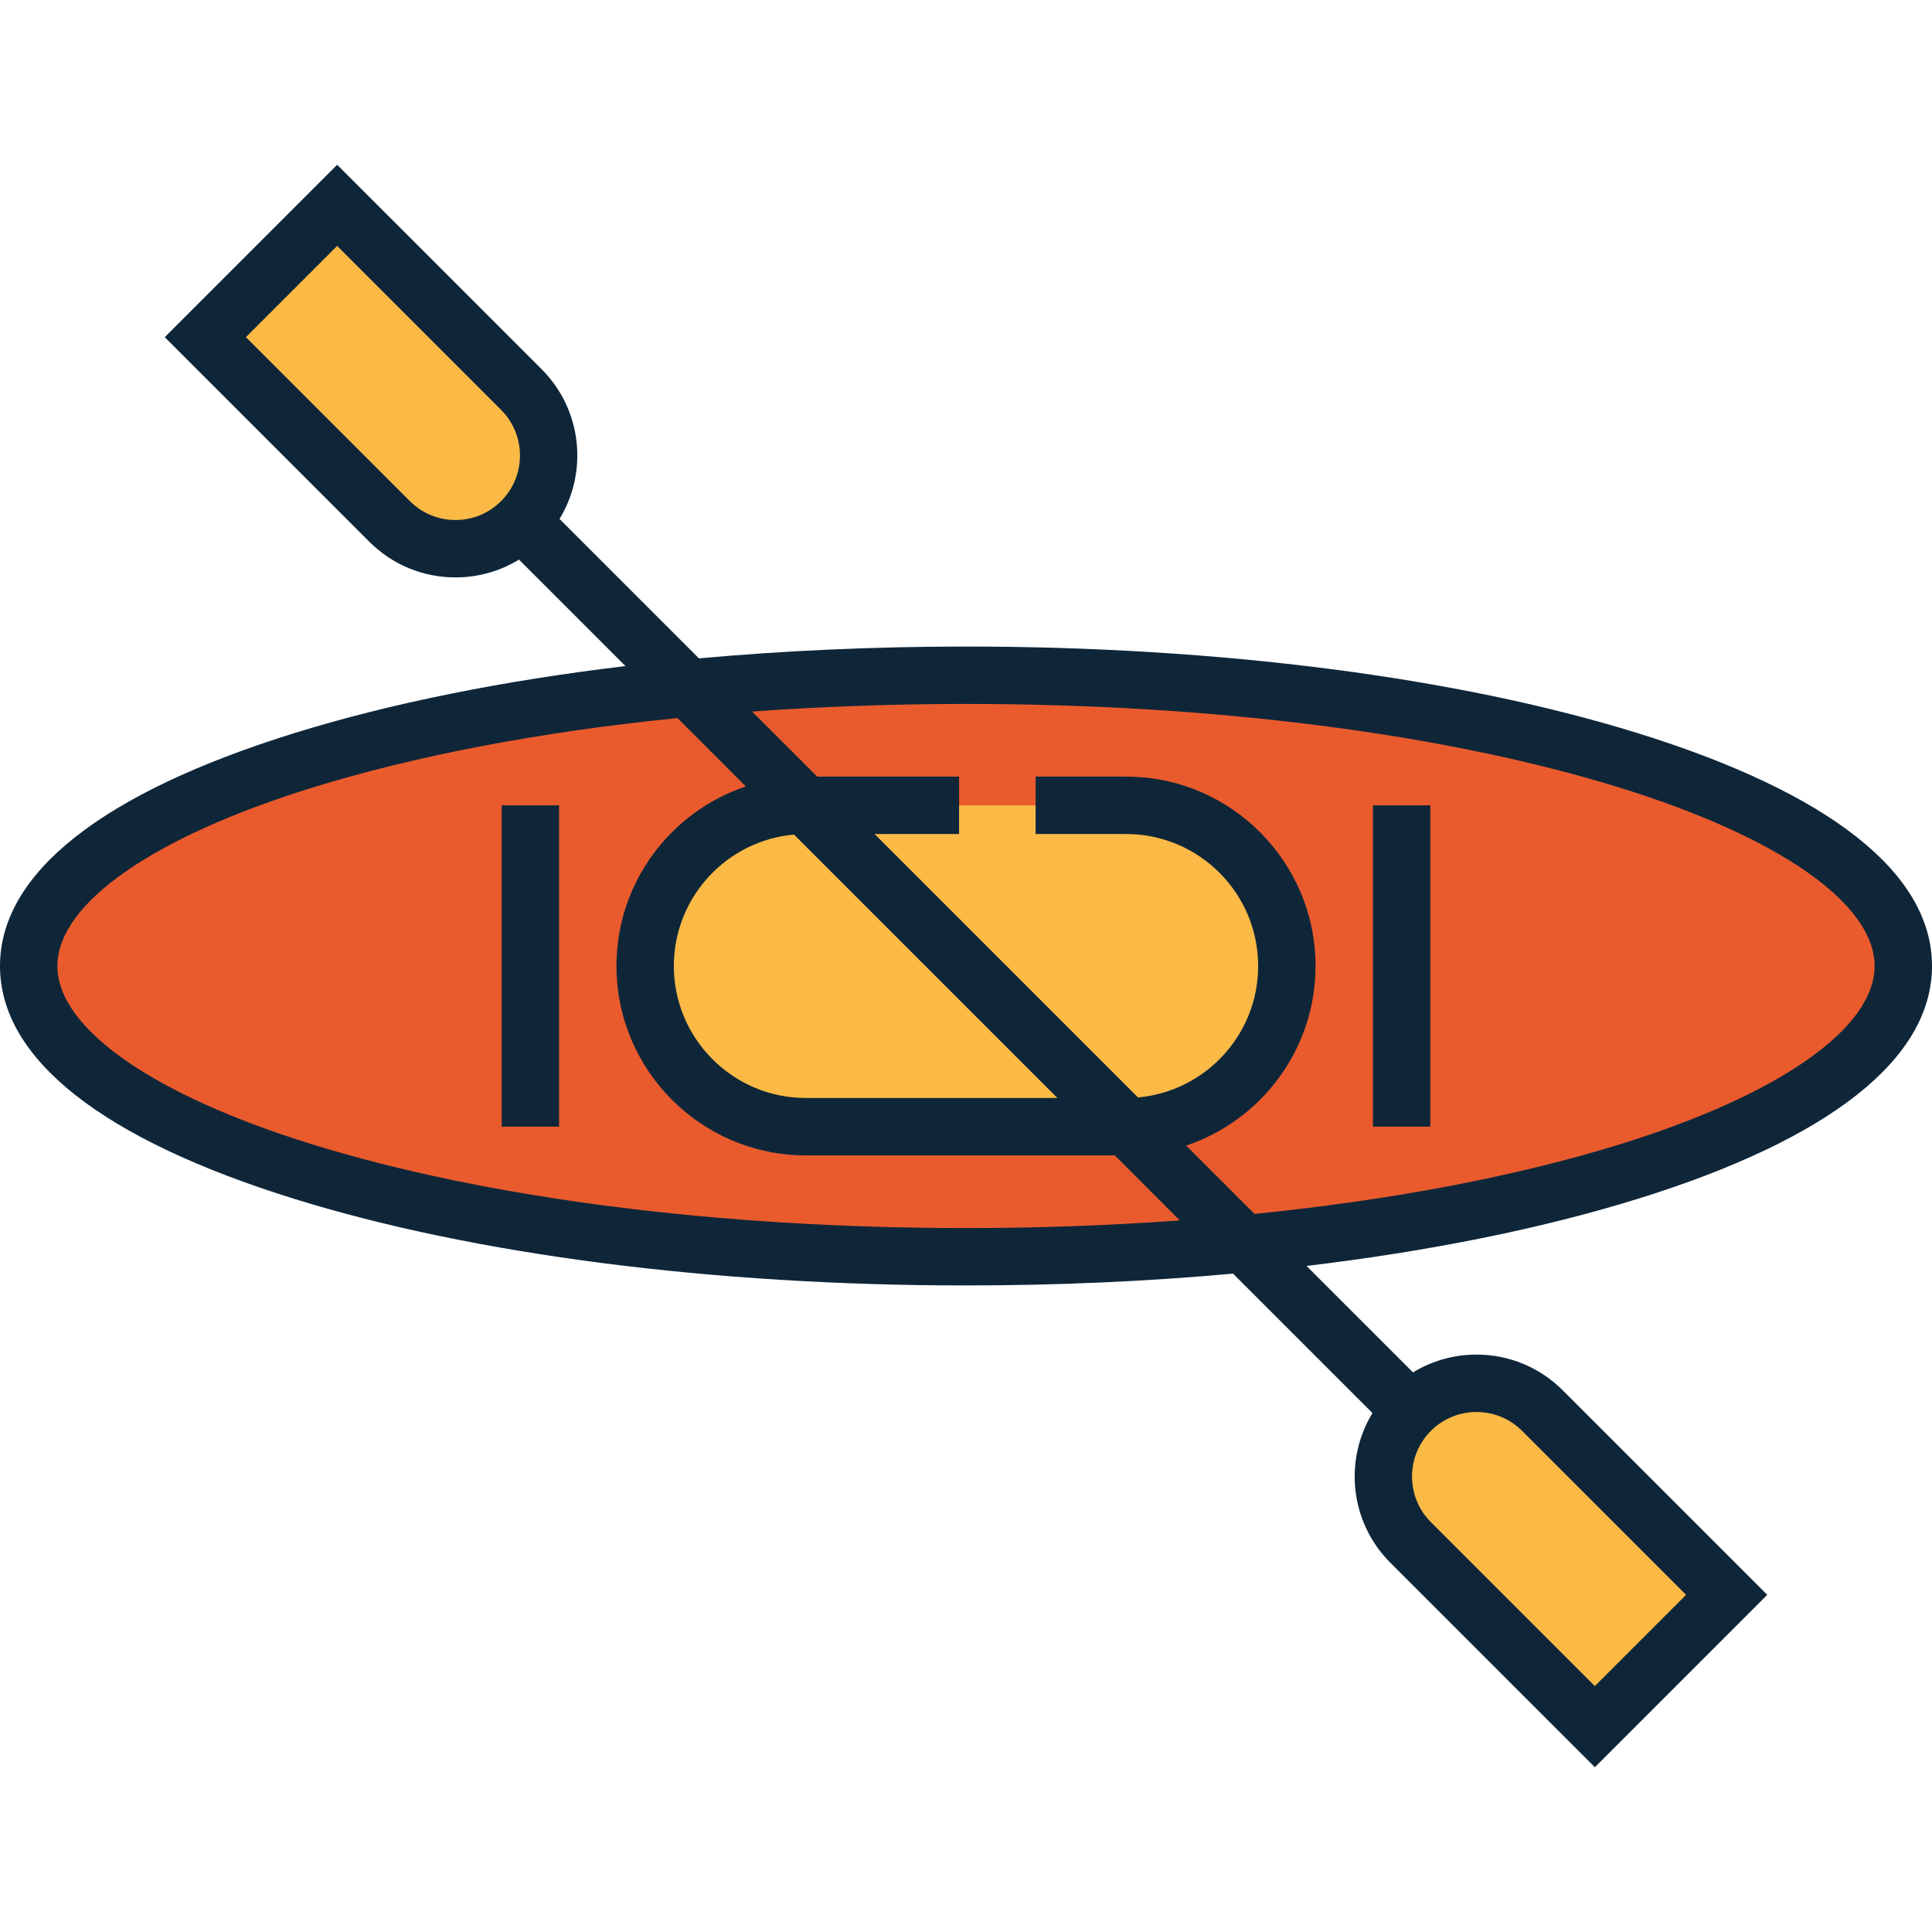 <?xml version="1.0" encoding="iso-8859-1"?>
<!-- Uploaded to: SVG Repo, www.svgrepo.com, Generator: SVG Repo Mixer Tools -->
<svg xmlns="http://www.w3.org/2000/svg" xmlns:xlink="http://www.w3.org/1999/xlink" version="1.1" id="Capa_1"  viewBox="0 0 505 505" xml:space="preserve" width="512" height="512">
<g>
	<ellipse style="fill:#E95B2D;" cx="252.5" cy="252.5" rx="245" ry="76"/>
	<path style="fill:#FABA45;" d="M270.694,210.5h23.671c23.196,0,42,18.805,42,42l0,0c0,23.197-18.804,42-42,42h-83.731   c-23.196,0-42-18.803-42-42l0,0c0-23.195,18.804-42,42-42h40.058"/>
	<path style="fill:#FABA45;" d="M101.833,136.288c9.515,9.515,24.938,9.515,34.453,0.001c9.514-9.515,9.515-24.94,0.001-34.455   L88.129,53.677L53.676,88.131L101.833,136.288z"/>
	<path style="fill:#FABA45;" d="M403.167,368.712c-9.515-9.514-24.938-9.515-34.453,0c-9.515,9.514-9.515,24.939-0.001,34.454   l48.158,48.157l34.453-34.453L403.167,368.712z"/>
	<path style="fill:#0F2639;" d="M427.963,313.403C478.361,297.771,505,276.71,505,252.5c0-24.209-26.639-45.27-77.037-60.903   C380.988,177.025,318.675,169,252.5,169c-23.958,0-47.404,1.057-69.805,3.091l-36.439-36.439c7.48-12.264,5.93-28.525-4.666-39.122   L88.129,43.07l-45.06,45.061l53.46,53.461c6.018,6.018,14.02,9.332,22.53,9.332c0.001,0,0,0,0.001,0   c5.95,0,11.648-1.625,16.597-4.656l27.833,27.833c-32.017,3.823-61.415,9.729-86.454,17.496C26.639,207.231,0,228.291,0,252.5   c0,24.21,26.639,45.27,77.037,60.903C124.011,327.976,186.325,336,252.5,336c23.956,0,47.4-1.057,69.8-3.09l36.442,36.441   c-7.478,12.263-5.927,28.521,4.668,39.118l53.462,53.46l45.06-45.06l-53.461-53.462c-6.019-6.017-14.02-9.332-22.529-9.332   c-5.952,0-11.651,1.626-16.601,4.659L341.505,330.9C373.524,327.077,402.924,321.171,427.963,313.403z M119.06,135.924   c-4.504,0-8.739-1.754-11.924-4.939L64.282,88.131l23.847-23.848l42.854,42.854c6.574,6.575,6.574,17.273,0,23.849   C127.798,134.17,123.563,135.924,119.06,135.924z M385.941,369.076c4.503,0,8.738,1.754,11.923,4.94l42.854,42.854l-23.847,23.847   l-42.854-42.853c-6.575-6.575-6.574-17.273,0.001-23.848C377.202,370.83,381.437,369.076,385.941,369.076z M252.5,184   c64.709,0,125.444,7.786,171.019,21.924C465.148,218.837,490,236.249,490,252.5c0,16.252-24.853,33.664-66.481,46.577   c-27.244,8.451-59.91,14.63-95.602,18.235l-17.873-17.873c19.63-6.574,33.821-25.125,33.821-46.939c0-27.294-22.206-49.5-49.5-49.5   h-23.671v15h23.671c19.023,0,34.5,15.477,34.5,34.5c0,17.98-13.828,32.784-31.406,34.355L228.604,218h22.088v-15h-37.088   l-17.001-17.002C214.7,184.682,233.425,184,252.5,184z M276.39,287h-65.755c-19.023,0-34.5-15.477-34.5-34.5   c0-17.979,13.825-32.781,31.401-34.354L276.39,287z M252.5,321c-64.709,0-125.445-7.786-171.019-21.923   C39.853,286.164,15,268.752,15,252.5c0-16.251,24.853-33.663,66.481-46.576c27.244-8.451,59.908-14.631,95.597-18.236   l17.873,17.874c-19.628,6.576-33.816,25.126-33.816,46.938c0,27.294,22.206,49.5,49.5,49.5h80.755l17.002,17.002   C290.296,320.318,271.573,321,252.5,321z"/>
	<rect x="131.132" y="210.5" style="fill:#0F2639;" width="15" height="84"/>
	<rect x="358.868" y="210.5" style="fill:#0F2639;" width="15" height="84"/>
</g>















</svg>